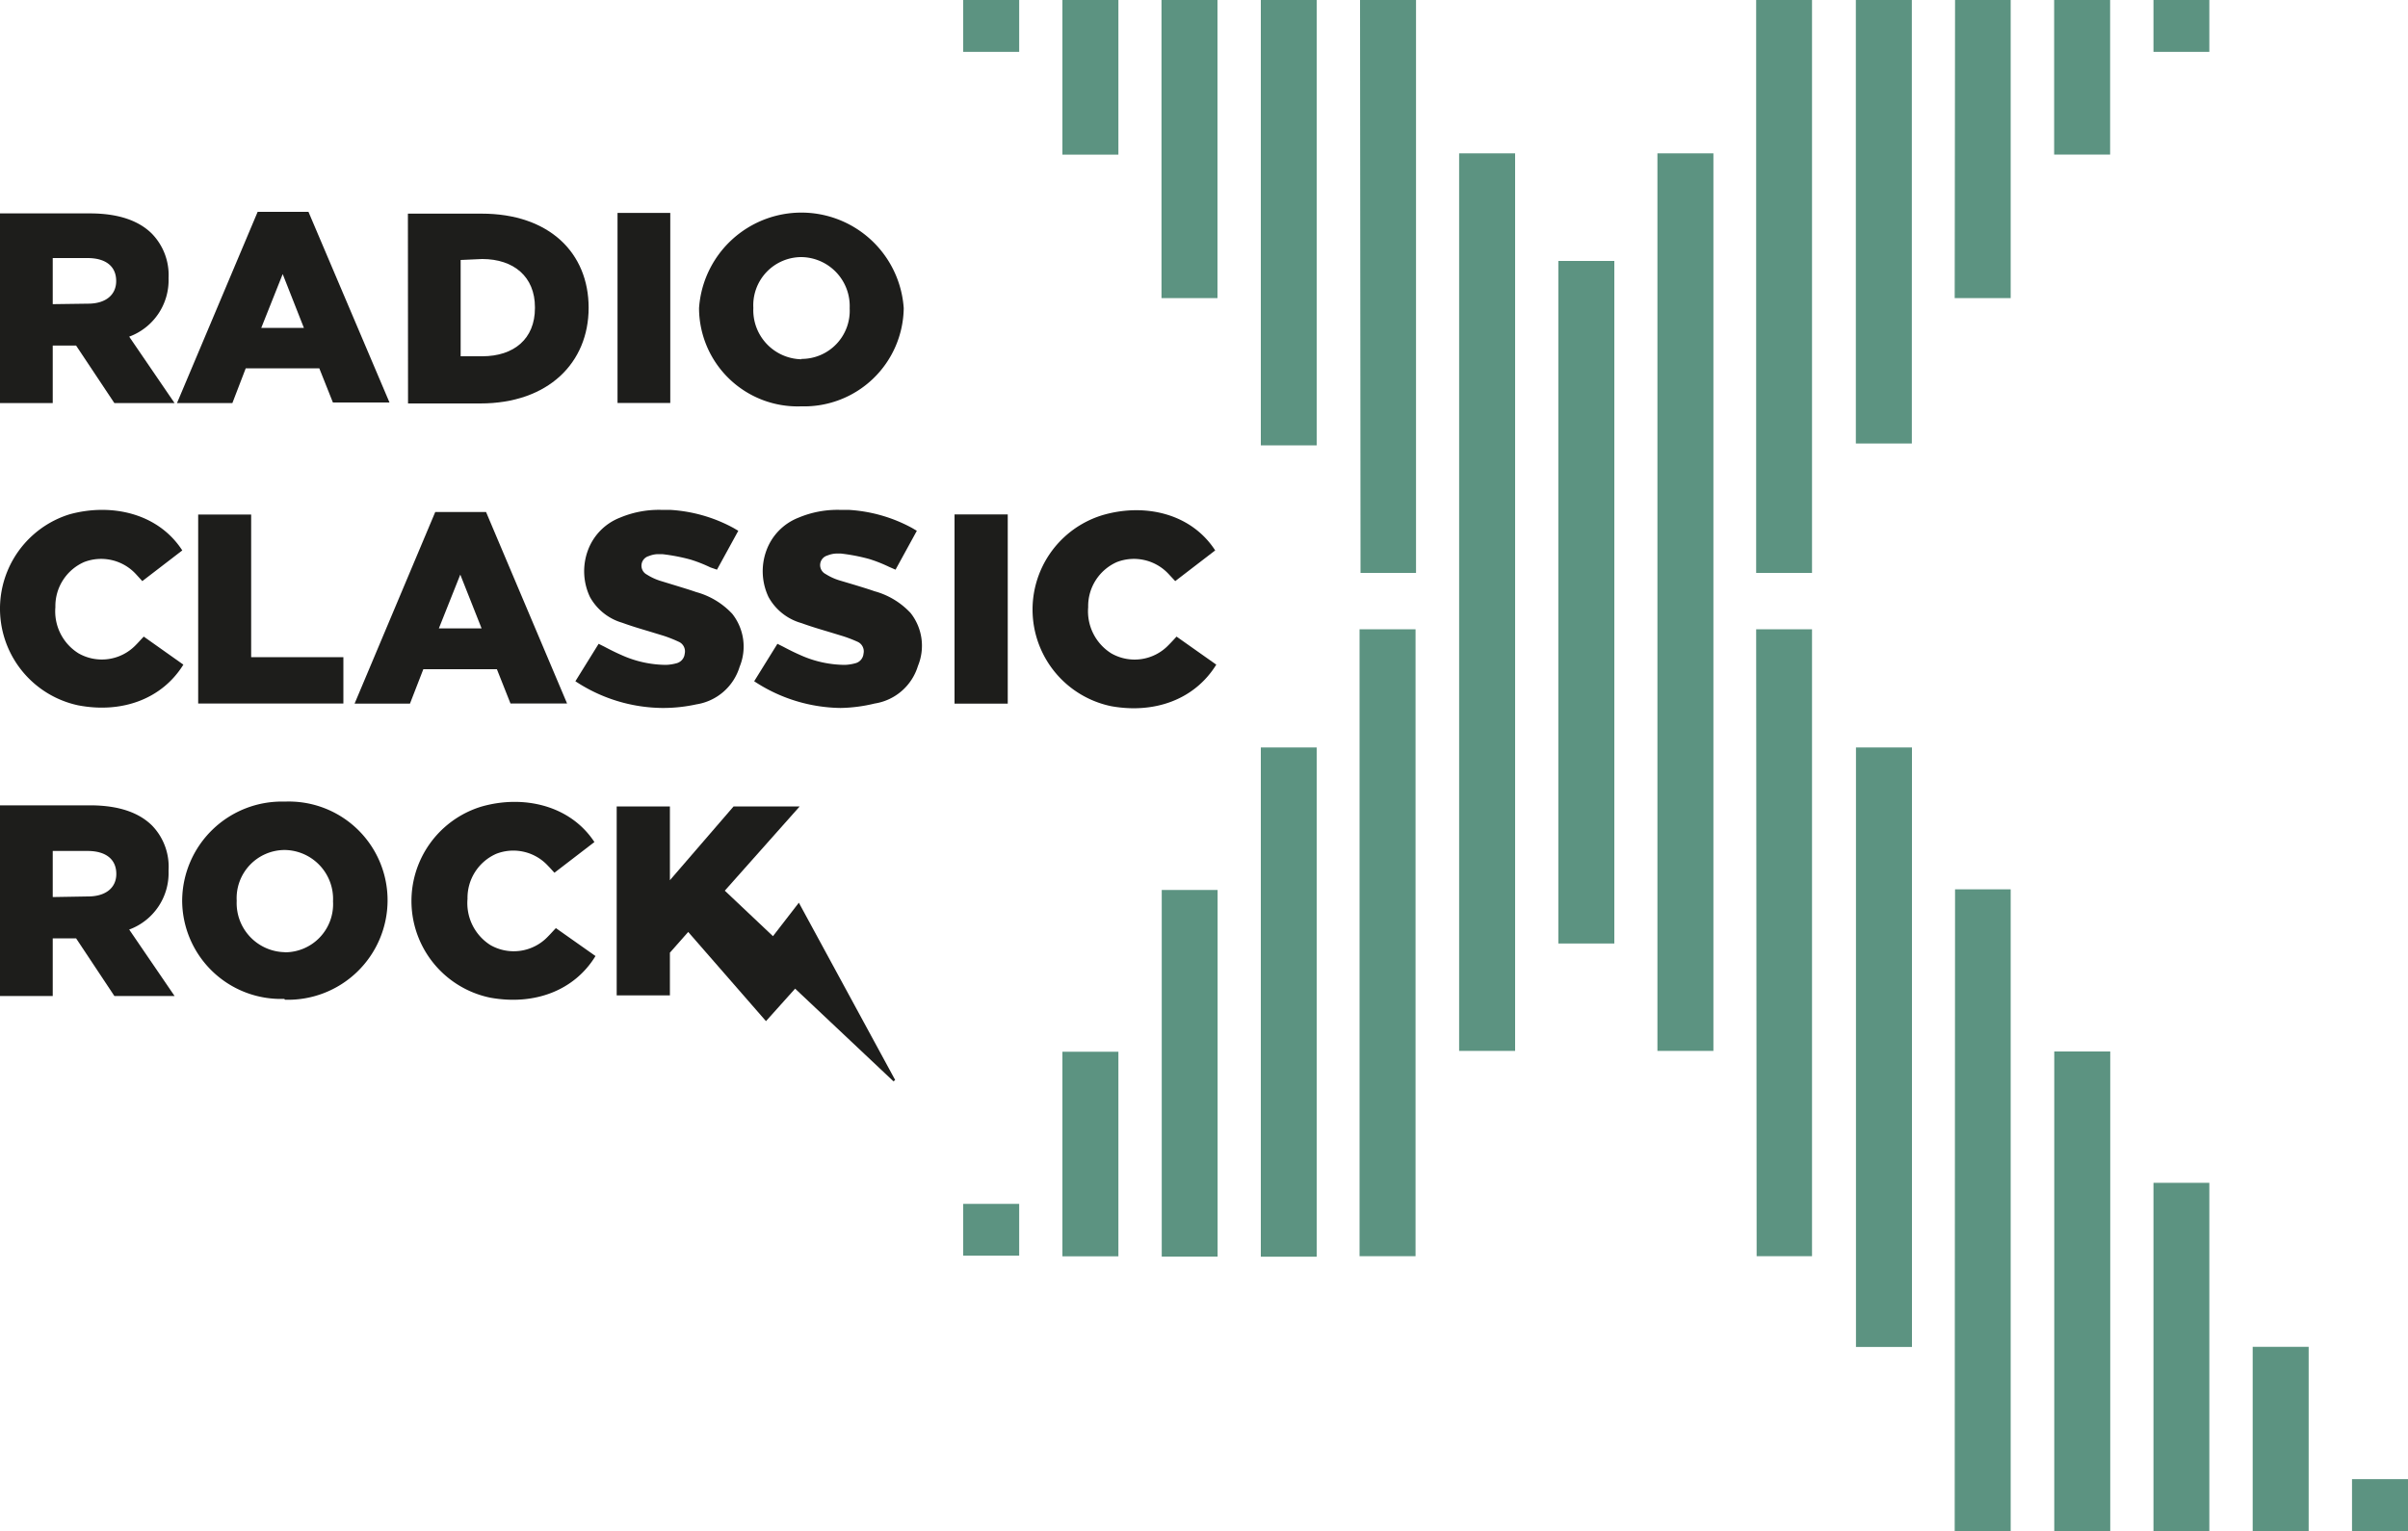 <svg id="Layer_3_copy_3" data-name="Layer 3 copy 3" xmlns="http://www.w3.org/2000/svg" xmlns:xlink="http://www.w3.org/1999/xlink" viewBox="0 0 200 127.19"><defs><style>.cls-1{fill:url(#linear-gradient);}.cls-2{fill:#1d1d1b;}</style><linearGradient id="linear-gradient" x1="79.8" y1="36.61" x2="203.39" y2="160.2" gradientUnits="userSpaceOnUse"><stop offset="0" stop-color="#5c9381"/><stop offset="1" stop-color="#5c9381"/></linearGradient></defs><path class="cls-1" d="M178.86,134.67h4.64V163.6h-4.64Zm8.24,13.63h4.65v15.3H187.1ZM154.15,98.5h4.65v49.81h-4.65Zm8.23,11.79H167V163.6h-4.65Zm8.24,13.47h4.65V163.6h-4.65ZM104.72,98.5h4.64v42.31h-4.64Zm8.2-9.82h4.65v52.09h-4.65Zm-24.68,35.1h4.65v17H88.24Zm8.25-13.44h4.64V140.8H96.49Zm98.86,48.95H200v4.31h-4.65ZM80,136.42h4.65v4.3H80Zm41.19-87.28h4.65v74.57h-4.65Zm16.47,0h4.65v74.57h-4.65Zm-8.23,8.94h4.65v56.71h-4.65ZM154.14,36.4h4.65V73.25h-4.65Zm8.24,0H167V61.17h-4.65Zm8.23,0h4.65V49.24h-4.65Zm-65.89,0h4.64v37h-4.64Zm8.24,0h4.65V84H113Zm-24.72,0h4.65V49.25H88.24Zm8.23,0h4.65V61.17H96.47ZM80,36.4h4.65v4.31H80Zm98.86,0h4.64v4.31h-4.64Zm-33,0h4.64V84h-4.64Zm0,52.28h4.64v52.09H145.9Z" transform="translate(0 -36.4)"/><path class="cls-2" d="M66.57,66.25a4.08,4.08,0,0,1-4-4.27v0a4,4,0,0,1,4-4.22,4.07,4.07,0,0,1,4,4.27V62a4,4,0,0,1-4,4.22m0,3.94A8.27,8.27,0,0,0,75.06,62v0a8.52,8.52,0,0,0-17,0V62a8.19,8.19,0,0,0,8.48,8.16" transform="translate(0 -36.4)"/><rect class="cls-2" x="51.29" y="17.69" width="4.38" height="15.79"/><path class="cls-2" d="M40.05,57.92c2.64,0,4.38,1.49,4.38,4V62c0,2.55-1.74,4-4.38,4H38.26V58Zm-6.16,12h6c5.66,0,9-3.39,9-7.95v0c0-4.56-3.27-7.82-8.89-7.82H33.88Z" transform="translate(0 -36.4)"/><path class="cls-2" d="M21.7,63.64l1.78-4.47,1.76,4.47Zm-7,6.25h4.6L20.41,67h6.11l1.13,2.84h4.7L25.62,54H21.4Z" transform="translate(0 -36.4)"/><path class="cls-2" d="M36.45,88.61l1.78-4.47L40,88.61Zm-7,6.25h4.6L35.16,92h6.11l1.13,2.85h4.7L40.37,78.94H36.15Z" transform="translate(0 -36.4)"/><path class="cls-2" d="M4.38,61.67V57.84H7.27c1.47,0,2.38.65,2.38,1.91v0c0,1.15-.87,1.88-2.34,1.88ZM0,69.89H4.38V65.11H6.32L9.5,69.89h5l-3.77-5.52A5,5,0,0,0,14,59.5v0a4.93,4.93,0,0,0-1.38-3.68c-1.06-1.06-2.73-1.69-5.15-1.69H0Z" transform="translate(0 -36.4)"/><path class="cls-2" d="M23.66,115.51a4.08,4.08,0,0,1-4-4.27v0a4,4,0,0,1,4-4.22,4.07,4.07,0,0,1,4,4.27v0a4,4,0,0,1-4,4.23m0,3.94a8.27,8.27,0,0,0,8.53-8.21v0A8.2,8.2,0,0,0,23.66,103a8.28,8.28,0,0,0-8.53,8.22v0a8.2,8.2,0,0,0,8.49,8.17" transform="translate(0 -36.4)"/><path class="cls-2" d="M4.38,110.93V107.1H7.27c1.47,0,2.39.65,2.39,1.91v0c0,1.15-.88,1.87-2.35,1.87ZM0,119.15H4.38v-4.79H6.32l3.18,4.79h5l-3.77-5.52A5,5,0,0,0,14,108.76v-.05A4.92,4.92,0,0,0,12.64,105c-1.06-1.06-2.73-1.69-5.15-1.69H0Z" transform="translate(0 -36.4)"/><path class="cls-2" d="M15.14,82.13l-3.32,2.55-.53-.58a3.93,3.93,0,0,0-4.31-1A4,4,0,0,0,4.6,86.84a4.11,4.11,0,0,0,1.92,3.84A3.91,3.91,0,0,0,11.27,90c.22-.22.42-.45.67-.71l3.29,2.33C13.47,94.46,10.15,95.7,6.49,95a8.21,8.21,0,0,1-.71-15.87C9.2,78.19,13.11,79,15.14,82.13Z" transform="translate(0 -36.4)"/><path class="cls-2" d="M100.93,82.13l-3.32,2.55-.54-.58a3.93,3.93,0,0,0-4.31-1,4,4,0,0,0-2.38,3.75,4.12,4.12,0,0,0,1.93,3.84A3.9,3.9,0,0,0,97.05,90c.22-.22.43-.45.67-.71l3.3,2.33c-1.77,2.87-5.09,4.11-8.74,3.45a8.2,8.2,0,0,1-.71-15.87C95,78.19,98.9,79,100.93,82.13Z" transform="translate(0 -36.4)"/><path class="cls-2" d="M20.86,91h7.66v3.85H16.46V79.15h4.4Z" transform="translate(0 -36.4)"/><path class="cls-2" d="M79.28,79.14H83.7V94.86H79.28Z" transform="translate(0 -36.4)"/><path class="cls-2" d="M49.37,106.36l-3.32,2.55c-.18-.19-.35-.39-.53-.57a3.91,3.91,0,0,0-4.31-1,4,4,0,0,0-2.38,3.74,4.12,4.12,0,0,0,1.92,3.85,3.91,3.91,0,0,0,4.75-.71c.22-.22.42-.45.67-.71l3.29,2.32c-1.76,2.88-5.08,4.12-8.74,3.46A8.2,8.2,0,0,1,40,103.41C43.43,102.43,47.34,103.27,49.37,106.36Z" transform="translate(0 -36.4)"/><path class="cls-2" d="M55,95.22A13.29,13.29,0,0,1,47.79,93l1.93-3.11.48.24c.47.25.93.48,1.41.69a9.14,9.14,0,0,0,3.7.82,3.74,3.74,0,0,0,.86-.13.91.91,0,0,0,.7-.8.87.87,0,0,0-.52-1,11,11,0,0,0-1.24-.49l-1.28-.39c-.71-.21-1.44-.43-2.15-.69A4.5,4.5,0,0,1,49,86a5,5,0,0,1-.18-3.85,4.63,4.63,0,0,1,2.67-2.74,8.34,8.34,0,0,1,3.37-.65l.76,0a12.52,12.52,0,0,1,5.31,1.51l.39.23-1.77,3.23L59,83.54a11.78,11.78,0,0,0-1.65-.65A15.59,15.59,0,0,0,55,82.44l-.21,0h-.17a2.13,2.13,0,0,0-.73.16.83.83,0,0,0-.16,1.54,4.68,4.68,0,0,0,1.12.52l1.34.41c.55.17,1.09.33,1.63.52a6.39,6.39,0,0,1,3,1.81,4.39,4.39,0,0,1,.61,4.4,4.47,4.47,0,0,1-3.59,3.12A12.9,12.9,0,0,1,55,95.22Z" transform="translate(0 -36.4)"/><path class="cls-2" d="M69.81,95.22A13.29,13.29,0,0,1,62.64,93l1.93-3.11.48.24c.47.25.93.48,1.41.69a9.14,9.14,0,0,0,3.7.82,3.66,3.66,0,0,0,.86-.13.9.9,0,0,0,.7-.8.87.87,0,0,0-.52-1A11,11,0,0,0,70,89.25l-1.28-.39c-.71-.21-1.44-.43-2.15-.69A4.5,4.5,0,0,1,63.83,86a5,5,0,0,1-.18-3.85,4.63,4.63,0,0,1,2.67-2.74,8.34,8.34,0,0,1,3.37-.65c.25,0,.51,0,.76,0a12.52,12.52,0,0,1,5.31,1.51l.39.23-1.77,3.23-.55-.24a11.78,11.78,0,0,0-1.65-.65,15.59,15.59,0,0,0-2.34-.45l-.21,0h-.17a2.13,2.13,0,0,0-.73.16.83.83,0,0,0-.16,1.54,4.68,4.68,0,0,0,1.12.52L71,85c.55.17,1.09.33,1.63.52a6.39,6.39,0,0,1,3,1.81,4.39,4.39,0,0,1,.61,4.4,4.47,4.47,0,0,1-3.59,3.12A12.83,12.83,0,0,1,69.81,95.22Z" transform="translate(0 -36.4)"/><path class="cls-2" d="M74.35,126.13l-8-14.73-2.15,2.78-4-3.78,6.22-7H60.93l-5.29,6.13v-6.13H51.22V119.1h4.42v-3.55l1.52-1.72,6.46,7.41,2.42-2.7,8.17,7.7Z" transform="translate(0 -36.4)"/></svg>